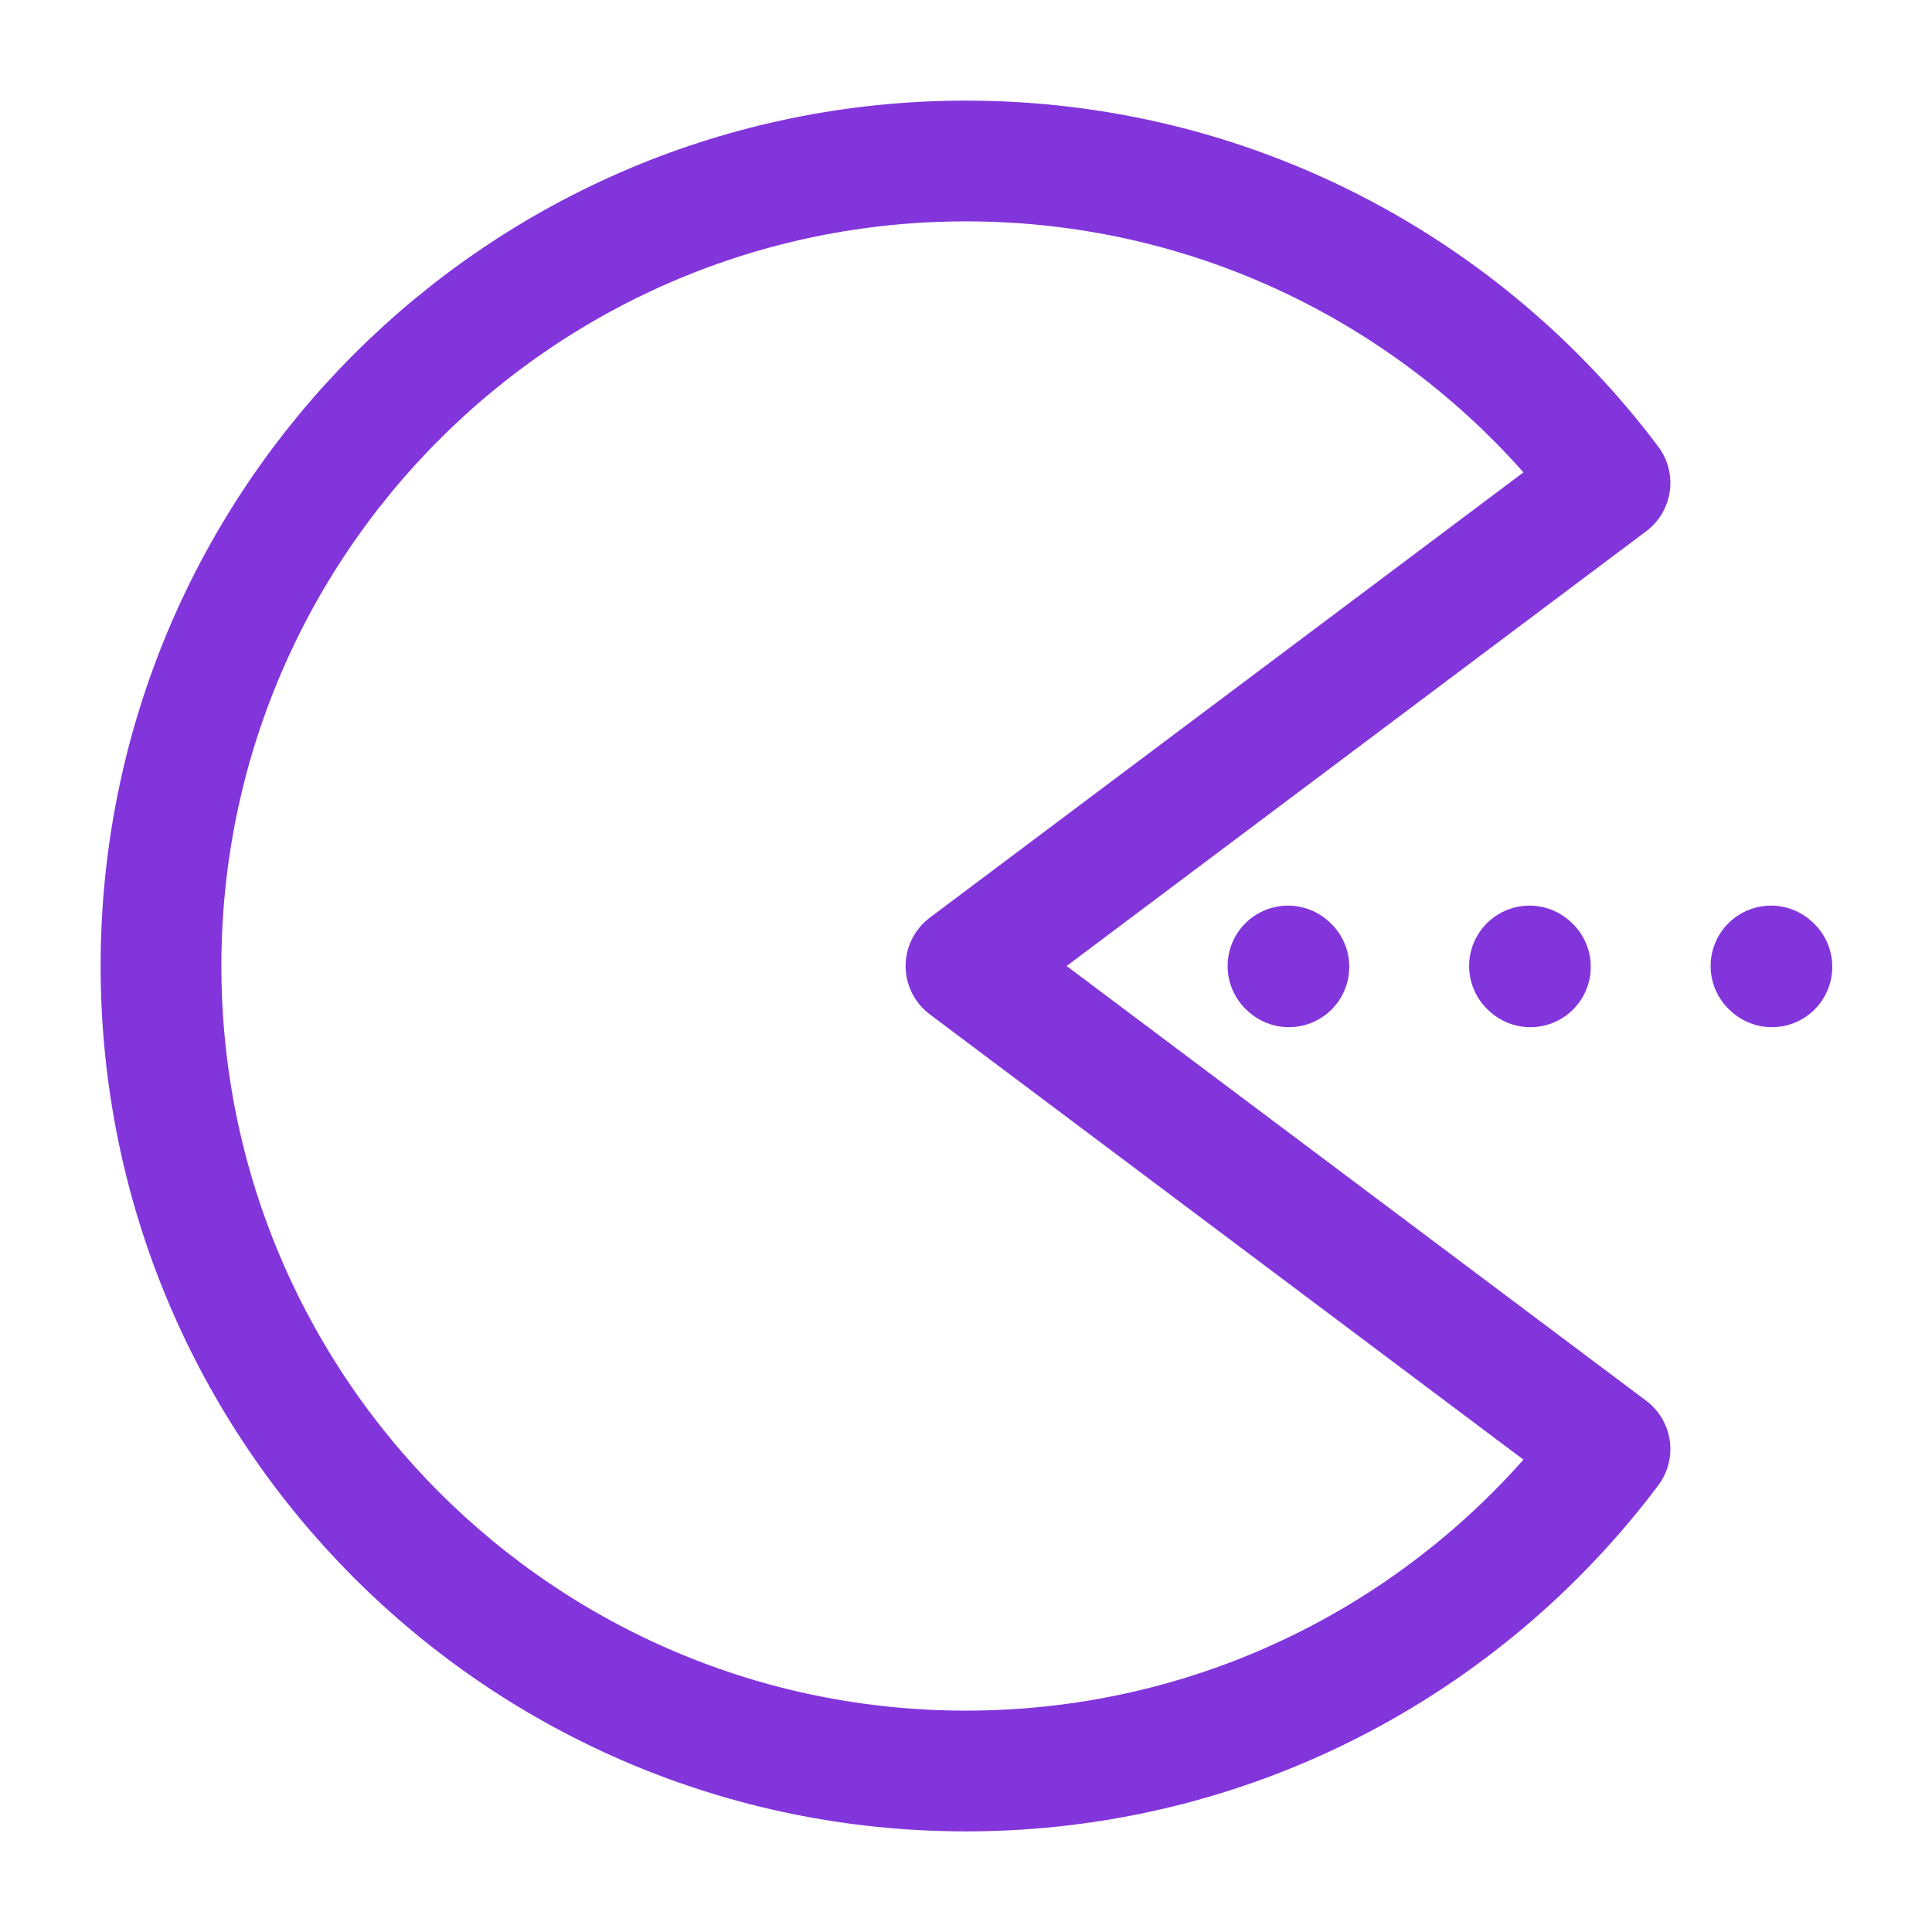 <?xml version="1.0" encoding="UTF-8"?> <svg xmlns="http://www.w3.org/2000/svg" width="24px" height="24px" viewBox="0 0 24 24" stroke-width="1.5" fill="none" color="#8235db"><path d="M16 12L16.011 12.01" stroke="#8235db" stroke-width="1.5" stroke-linecap="round" stroke-linejoin="round"></path><path d="M19 12L19.011 12.01" stroke="#8235db" stroke-width="1.5" stroke-linecap="round" stroke-linejoin="round"></path><path d="M22 12L22.011 12.01" stroke="#8235db" stroke-width="1.5" stroke-linecap="round" stroke-linejoin="round"></path><path d="M2 12C2 17.523 6.477 22 12 22C15.271 22 18.175 20.429 20 18.001L12 12L20 5.999C18.175 3.571 15.271 2 12 2C6.477 2 2 6.477 2 12Z" stroke="#8235db" stroke-width="1.5" stroke-linecap="round" stroke-linejoin="round"></path></svg> 